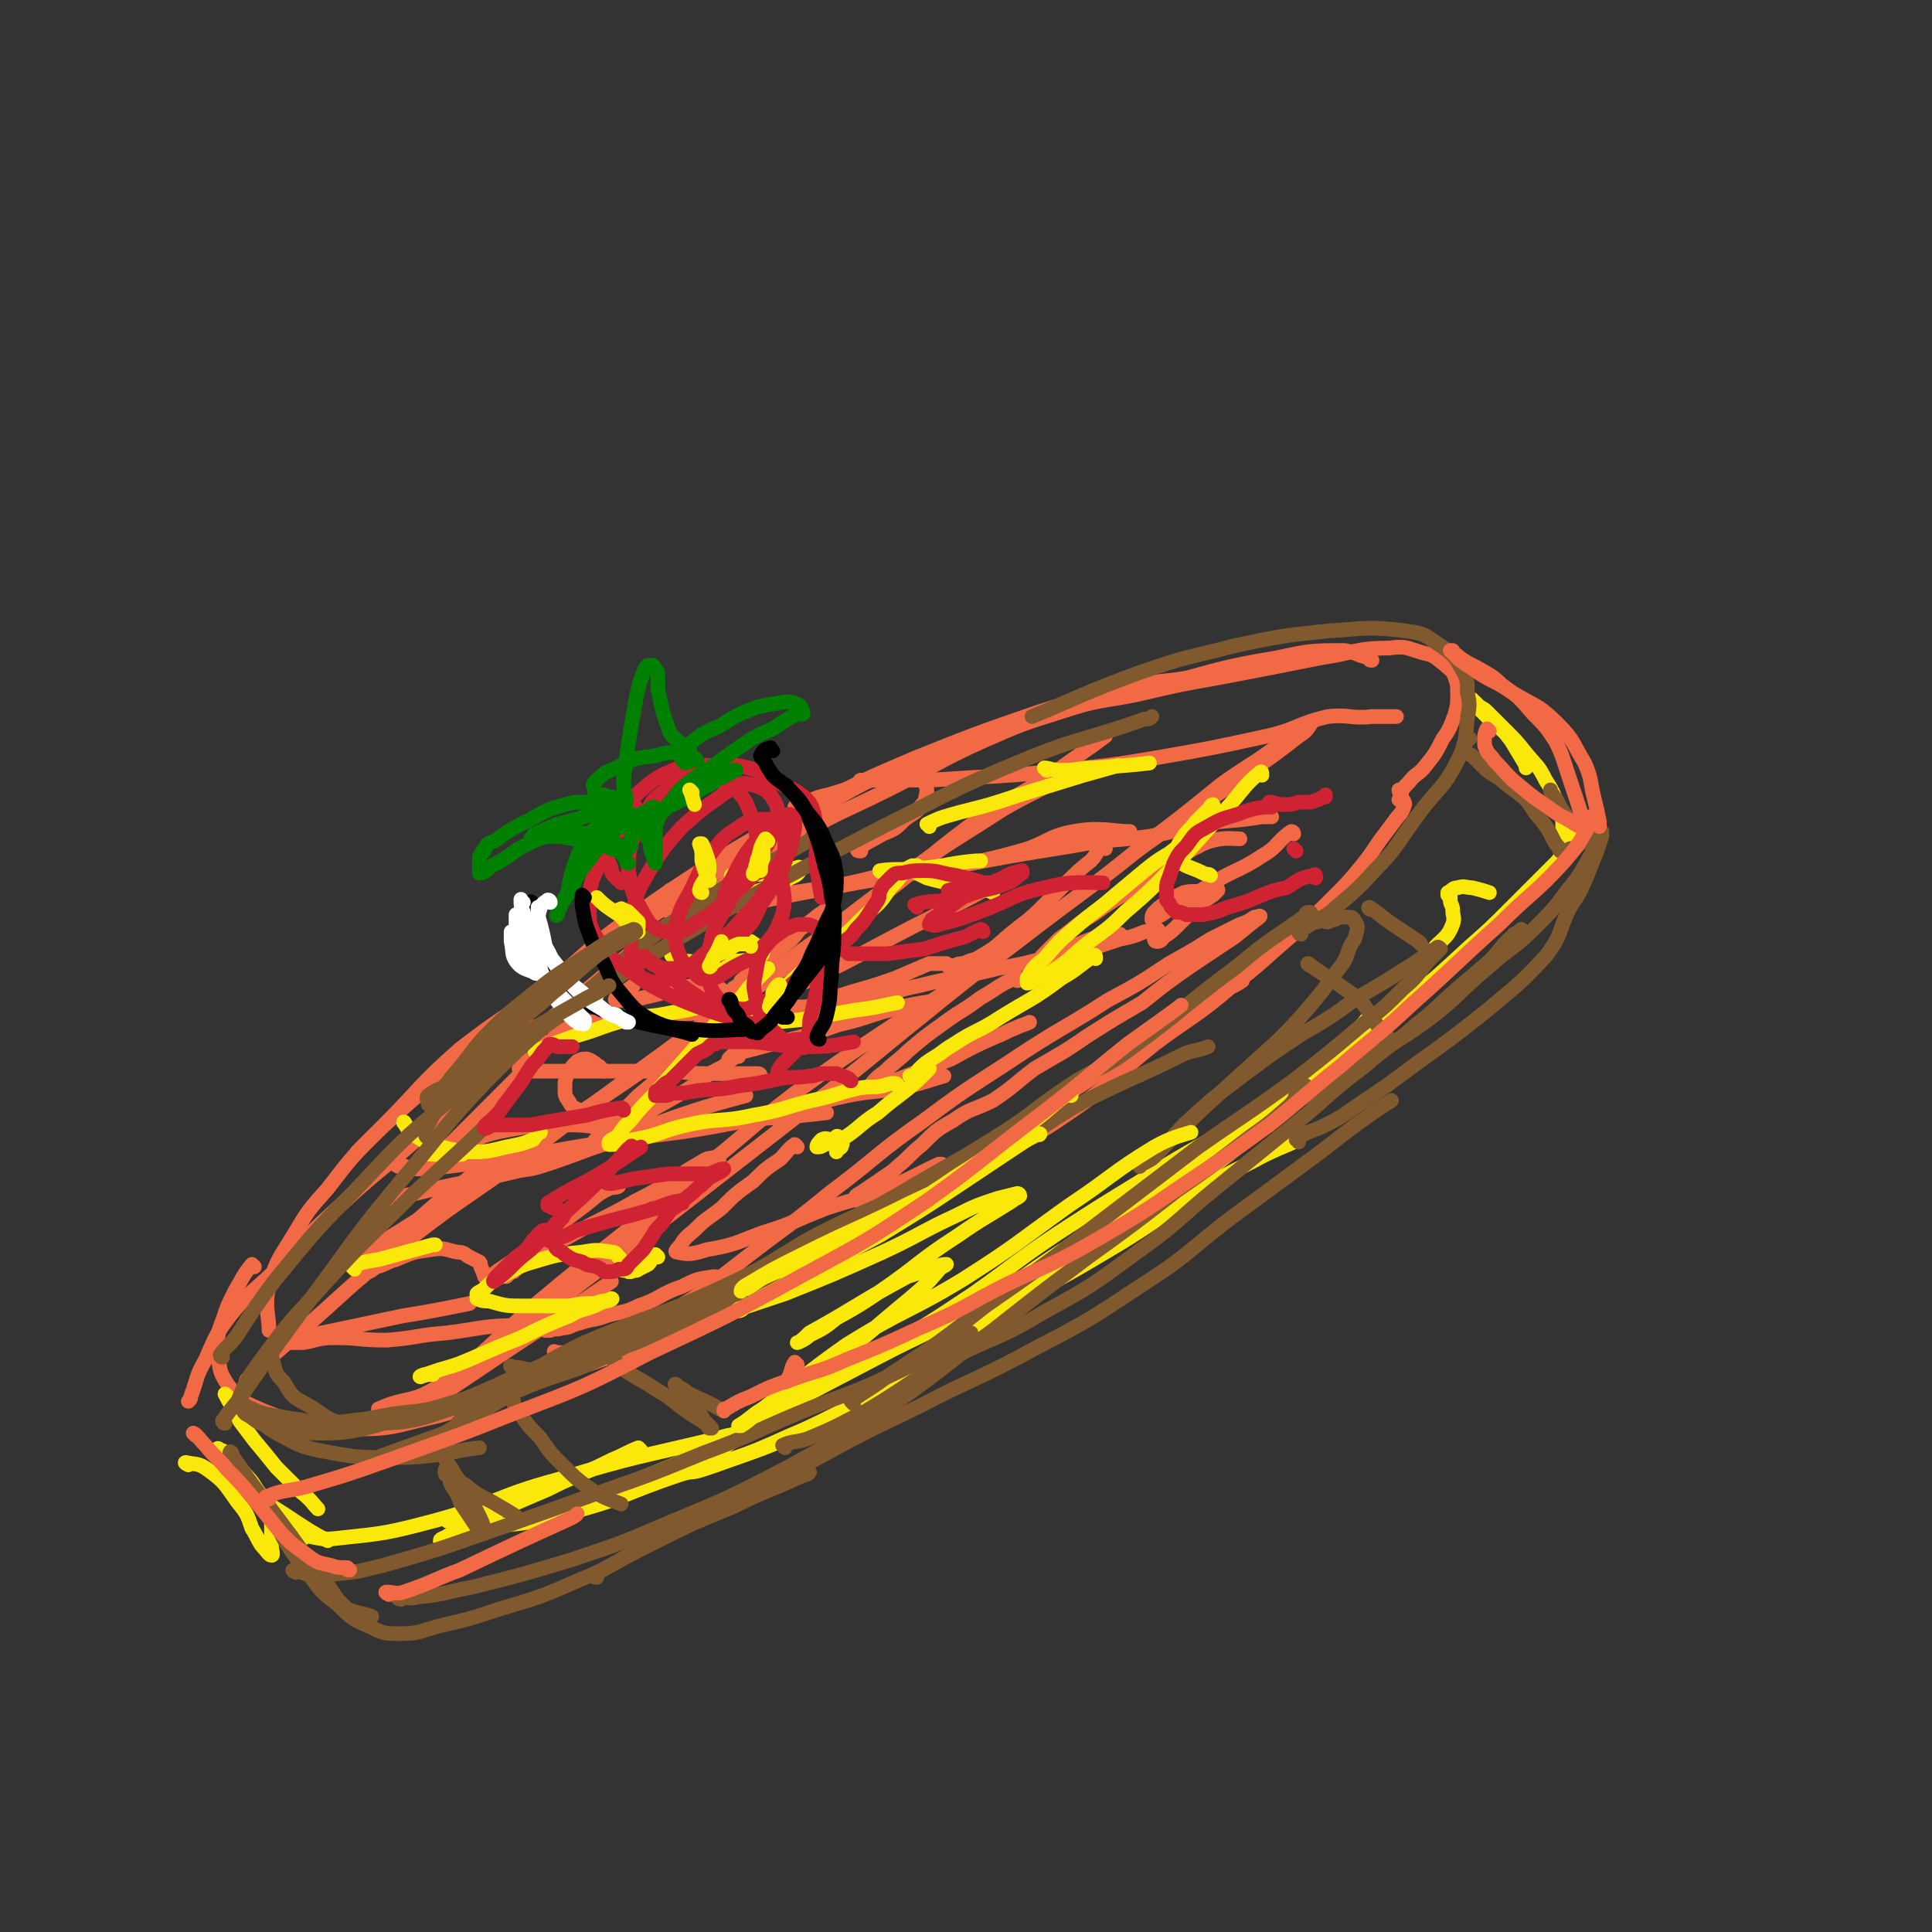 <svg viewBox='0 0 790 790' version='1.1' xmlns='http://www.w3.org/2000/svg' xmlns:xlink='http://www.w3.org/1999/xlink'><rect x="0" y="0" width="790" height="790" fill="#333333" stroke="none"/><g fill='none' stroke='rgb(242,105,70)' stroke-width='6' stroke-linecap='round' stroke-linejoin='round'><path d='M561,270c-1,0 -1,0 -1,-1 -5,-1 -5,-2 -10,-3 -14,0 -14,0 -28,3 -24,4 -24,5 -47,11 -25,6 -25,5 -50,13 -25,7 -25,7 -49,17 -23,10 -23,10 -45,23 -22,12 -21,13 -42,26 -20,14 -20,14 -40,28 -20,14 -19,14 -38,29 -19,14 -20,14 -38,30 -14,12 -20,18 -27,25 '/><path d='M496,277c-1,0 -1,-1 -1,-1 -4,0 -4,1 -8,1 -12,2 -13,1 -25,4 -18,4 -18,4 -37,10 -26,9 -26,9 -51,19 -21,9 -21,9 -42,20 -21,11 -21,11 -41,23 -17,11 -17,11 -34,23 -17,12 -16,13 -32,26 -18,14 -19,13 -37,27 -17,15 -16,16 -32,32 -12,12 -12,12 -22,25 -8,9 -8,9 -14,19 -6,10 -7,10 -10,21 -2,8 0,12 0,18 '/><path d='M104,518c0,0 -1,-1 -1,-1 -4,5 -4,6 -7,11 -3,6 -3,6 -5,12 -2,5 -2,6 -2,12 1,7 0,8 4,14 5,7 6,7 15,11 16,6 17,7 33,7 19,1 20,-1 38,-5 22,-6 22,-7 44,-15 25,-9 26,-8 50,-19 26,-13 26,-13 52,-28 26,-15 26,-15 52,-31 24,-15 23,-15 47,-31 21,-13 21,-13 41,-27 19,-12 19,-12 37,-24 3,-1 3,-1 6,-3 '/><path d='M228,554c-1,-1 -2,-2 -1,-1 7,0 8,2 16,1 17,-4 17,-5 33,-12 24,-9 24,-9 48,-20 22,-10 22,-11 44,-23 21,-12 20,-13 41,-26 17,-11 17,-10 34,-22 15,-11 14,-12 29,-24 16,-12 17,-11 32,-24 13,-10 13,-11 26,-22 8,-7 8,-7 15,-14 6,-6 6,-6 11,-12 4,-5 4,-5 8,-11 3,-4 3,-4 6,-8 2,-3 3,-3 4,-6 1,-2 0,-2 -1,-4 0,-1 0,-1 0,-2 0,0 -1,-1 -1,-1 0,1 1,2 1,3 0,1 -1,1 -1,1 1,-1 1,-2 1,-3 1,-2 1,-2 3,-4 3,-4 4,-3 7,-7 4,-5 4,-5 7,-11 3,-4 3,-5 5,-10 1,-4 1,-4 1,-8 0,-4 0,-4 -1,-7 -1,-3 -2,-3 -4,-5 -4,-3 -4,-4 -9,-5 -7,-2 -7,-3 -14,-2 -14,0 -14,2 -28,4 -20,4 -20,4 -41,8 -17,3 -17,3 -34,7 -15,3 -16,2 -31,7 -16,5 -16,5 -32,12 -20,9 -19,10 -39,20 -20,10 -21,9 -40,21 -21,12 -20,13 -40,27 -21,15 -21,15 -41,32 -20,16 -20,16 -40,34 -17,15 -17,15 -34,31 -14,12 -15,12 -29,25 -13,12 -13,12 -25,25 -10,10 -11,9 -20,20 -6,8 -6,9 -10,18 -4,7 -3,7 -6,15 0,1 0,1 -1,2 '/><path d='M102,565c0,0 -2,0 -1,-1 9,-9 10,-9 20,-18 21,-18 20,-19 41,-35 25,-20 26,-19 52,-38 29,-22 29,-22 58,-43 27,-20 27,-20 54,-40 23,-16 22,-17 45,-33 19,-14 19,-13 39,-26 12,-7 12,-6 24,-13 1,-1 1,-1 2,-1 '/><path d='M144,516c-1,0 -2,0 -1,-1 5,-4 7,-3 13,-7 23,-14 23,-15 46,-30 27,-17 26,-17 53,-35 29,-20 29,-20 57,-41 23,-16 23,-16 45,-33 20,-15 19,-16 39,-31 17,-12 18,-11 35,-22 11,-8 13,-9 21,-15 '/><path d='M156,577c0,0 -2,-1 -1,-1 11,-5 13,-2 24,-9 22,-13 21,-14 41,-29 28,-21 28,-21 55,-42 27,-21 27,-21 54,-42 26,-20 25,-20 50,-40 22,-18 23,-18 45,-35 21,-16 22,-16 43,-33 16,-12 16,-12 32,-25 11,-8 11,-7 22,-15 6,-4 6,-4 11,-8 2,-1 2,-2 4,-2 0,-1 0,0 0,0 -2,3 -2,3 -5,5 -9,7 -9,7 -19,14 -16,11 -16,11 -33,23 -18,12 -17,13 -35,26 -21,15 -20,16 -41,30 -20,15 -21,14 -42,28 -18,12 -18,12 -36,25 -17,13 -17,14 -33,27 -20,16 -19,16 -38,31 -19,15 -19,15 -37,30 -12,11 -12,11 -24,22 -8,7 -8,6 -16,13 -4,4 -4,4 -8,8 -1,2 -3,3 -3,3 0,0 2,-1 3,-2 12,-9 12,-9 24,-17 28,-19 29,-19 57,-38 '/><path d='M278,536c0,-1 -1,-1 -1,-1 4,-3 5,-3 9,-6 9,-7 9,-7 18,-14 18,-14 18,-13 35,-27 20,-15 19,-16 39,-30 20,-15 20,-14 41,-28 17,-11 17,-10 34,-21 13,-7 13,-7 25,-15 9,-5 9,-5 17,-10 6,-3 6,-3 12,-6 3,-1 3,-1 6,-3 1,0 3,-1 2,0 -4,3 -5,4 -10,8 -9,6 -9,6 -18,12 -10,7 -10,7 -20,15 -12,7 -12,7 -23,14 -10,7 -11,7 -21,13 -8,6 -8,7 -17,13 -8,4 -9,3 -16,8 -7,4 -7,4 -13,10 -5,4 -5,5 -10,9 -3,3 -4,3 -8,6 -3,2 -3,2 -6,4 -1,1 -2,1 -3,2 0,1 1,2 1,2 '/><path d='M297,524c0,0 0,0 -1,-1 -2,0 -2,-1 -4,-1 -7,1 -7,1 -13,4 -9,3 -9,5 -18,8 -6,3 -6,2 -13,4 -5,2 -5,1 -11,3 -4,1 -4,2 -7,2 -3,1 -3,0 -5,1 -1,0 -1,0 -2,0 0,0 0,0 0,0 -1,-1 -1,-1 -2,-1 -4,-1 -4,-1 -8,-1 -15,0 -15,1 -30,3 -13,1 -12,2 -25,3 -11,0 -11,-1 -21,-1 -7,0 -7,1 -13,2 -3,0 -3,0 -5,0 -1,0 -2,0 -1,0 3,-1 4,-2 9,-3 19,-4 19,-4 38,-8 13,-2 22,-4 27,-5 '/><path d='M161,491c0,0 -2,0 -1,-1 4,-1 5,-1 10,-2 20,-5 20,-4 41,-9 30,-8 30,-11 61,-17 32,-6 33,-3 66,-7 '/><path d='M163,477c0,0 -2,-1 -1,-1 3,0 4,2 9,2 13,-1 13,-1 26,-3 25,-3 25,-4 51,-8 27,-4 27,-3 53,-8 21,-4 20,-5 41,-10 13,-3 13,-2 26,-4 9,-2 11,-3 18,-5 '/><path d='M311,440c0,0 0,-1 -1,-1 -2,0 -2,0 -4,0 -7,0 -7,0 -14,0 -8,0 -8,0 -16,-1 -10,0 -10,0 -21,0 -9,0 -9,0 -19,0 -6,0 -6,0 -12,0 -5,0 -5,0 -10,0 -1,0 -1,0 -1,0 -1,-1 -1,-1 0,-2 0,-1 0,-1 1,-1 2,-2 2,-1 4,-3 2,-1 2,0 4,-2 1,-1 1,-1 1,-2 1,-1 0,-1 -1,-2 -1,-1 -1,-1 -2,-2 -2,-1 -2,-1 -3,-2 -2,0 -2,0 -3,-1 -2,0 -2,0 -3,-1 -1,0 -1,0 -2,0 0,0 -1,0 -1,0 4,-1 5,0 9,0 23,-2 23,-2 46,-4 24,-2 24,-2 49,-4 17,-1 18,1 35,-2 15,-2 14,-4 29,-7 16,-4 16,-3 32,-7 11,-2 11,-2 22,-5 8,-3 8,-4 16,-7 5,-1 5,-1 10,-2 1,0 1,0 2,0 '/><path d='M275,365c0,0 -1,-1 -1,-1 5,1 5,3 11,3 11,1 11,1 21,0 19,-2 19,-2 37,-5 15,-3 15,-4 29,-6 12,-2 12,-1 24,-3 10,-2 10,-2 21,-5 11,-3 11,-6 22,-8 11,-2 16,0 23,0 '/><path d='M268,373c0,0 -1,-1 -1,-1 10,0 11,1 22,0 23,-3 23,-4 45,-8 27,-5 27,-5 53,-9 26,-5 26,-5 51,-9 16,-3 16,-2 32,-4 11,-2 11,-3 22,-5 12,-2 12,-1 24,-3 2,0 2,0 4,0 '/><path d='M353,320c0,0 -2,-1 -1,-1 7,0 8,0 16,0 14,0 14,0 28,-1 19,-1 19,-1 38,-3 19,-2 20,-2 38,-5 23,-4 23,-4 46,-9 13,-3 12,-5 25,-8 9,-1 9,1 18,0 5,0 7,0 10,0 '/><path d='M529,341c0,0 0,-1 -1,-1 -6,4 -5,6 -12,10 -9,6 -10,5 -20,11 -8,5 -8,5 -15,10 -3,1 -3,1 -6,3 -2,1 -2,1 -3,2 0,0 -1,0 -1,0 0,-1 0,-2 1,-3 2,-2 2,-2 5,-4 3,-2 3,-2 7,-4 4,-1 4,0 9,-1 2,0 2,0 4,0 0,0 1,-1 1,0 0,0 -1,1 -2,2 -3,2 -3,2 -6,4 -4,4 -4,4 -8,8 -3,3 -3,3 -6,5 -1,1 -1,2 -3,2 -1,0 -1,-1 -1,-1 0,-1 1,-1 1,-2 1,-1 1,-2 0,-2 -1,0 -2,1 -5,1 -5,2 -5,2 -10,3 -9,3 -9,3 -18,6 -5,1 -5,1 -10,2 -2,0 -2,0 -4,0 0,0 0,1 0,0 -1,0 0,0 0,-1 1,-1 1,-1 2,-2 3,-3 3,-3 5,-5 7,-5 7,-6 14,-10 11,-8 11,-7 22,-14 11,-7 11,-9 23,-15 7,-3 12,-2 15,-2 '/><path d='M452,347c0,-1 -1,-2 -1,-1 -3,2 -2,3 -5,6 -5,4 -5,4 -10,9 -5,5 -5,5 -10,10 -6,6 -7,6 -13,11 -6,5 -5,5 -12,9 -3,2 -3,1 -7,3 -2,0 -2,0 -4,1 -1,0 -1,0 -1,1 -1,0 -1,-1 -1,-1 -1,0 0,0 -1,-1 -1,0 -2,0 -3,0 -2,0 -2,0 -4,0 -7,3 -7,3 -14,6 -14,5 -14,4 -28,9 -9,3 -9,3 -18,6 -4,2 -4,2 -9,3 -2,1 -2,1 -5,1 0,0 -1,0 -1,0 0,-1 1,-1 2,-2 4,-4 3,-5 8,-8 20,-11 21,-10 41,-21 17,-9 17,-9 33,-17 10,-5 10,-5 20,-11 1,0 1,0 2,-1 '/><path d='M339,373c-1,0 -1,-2 -1,-1 -5,3 -5,4 -11,8 -3,4 -3,4 -7,7 -4,3 -4,3 -8,7 -4,3 -4,3 -9,7 -1,2 -1,2 -3,3 -1,1 -1,1 -1,2 -1,0 -1,1 -1,0 -2,0 -2,-1 -4,-2 -3,0 -3,-1 -6,-1 -5,0 -5,0 -11,1 -5,1 -5,2 -10,3 -4,1 -4,1 -9,2 -2,0 -2,0 -4,0 -1,0 -2,0 -2,0 -1,0 0,-1 1,-2 3,-2 5,-3 6,-4 '/><path d='M237,422c0,0 0,0 -1,-1 -1,-1 -2,-2 -3,-2 -4,2 -4,3 -8,7 -6,6 -6,7 -12,13 -9,9 -9,9 -18,18 -5,5 -5,5 -10,10 -4,4 -5,3 -9,6 -2,2 -2,2 -4,3 -1,0 -1,0 -1,0 0,0 1,1 1,1 3,-1 3,-2 5,-3 5,-3 5,-3 10,-5 10,-4 10,-5 21,-7 11,-2 11,-2 23,-2 7,0 7,0 14,1 4,0 4,1 8,1 1,0 1,1 3,0 1,0 3,0 2,0 -2,0 -4,0 -7,0 -1,0 0,0 -1,-1 -3,-2 -4,-2 -8,-4 -2,-1 -2,-1 -5,-3 -2,-1 -3,-1 -4,-3 -2,-3 -2,-3 -2,-6 0,-3 0,-3 1,-6 2,-3 2,-3 4,-5 2,-1 2,-1 4,-1 3,1 3,2 5,3 1,1 1,1 2,2 '/><path d='M298,420c0,0 -1,-2 -1,-1 -6,4 -6,4 -12,9 -6,5 -6,5 -12,10 -6,5 -6,5 -12,10 -4,4 -4,4 -8,8 -4,4 -3,4 -7,7 -1,2 -3,3 -3,4 0,1 2,0 3,0 4,-2 4,-2 8,-4 7,-5 7,-5 14,-10 9,-5 9,-5 17,-10 5,-4 5,-4 11,-7 2,-2 2,-2 5,-4 0,0 1,0 1,0 -1,0 -1,0 -3,1 0,0 0,0 0,0 -1,0 -1,0 -1,0 1,-1 1,-1 2,-2 4,-1 4,-1 8,-2 18,-5 18,-4 35,-10 13,-3 12,-4 25,-7 7,-2 11,-2 15,-3 '/><path d='M416,401c0,-1 0,-2 -1,-1 -7,3 -7,4 -14,8 -8,6 -8,5 -16,11 -7,5 -7,5 -14,11 -4,4 -5,4 -9,8 -4,3 -4,3 -7,7 -1,0 -1,1 0,1 1,0 1,0 3,-1 5,-2 5,-2 10,-4 10,-4 11,-4 21,-8 9,-5 9,-5 18,-9 5,-2 4,-2 9,-4 2,-1 3,-1 5,-2 '/><path d='M294,474c0,0 0,-1 -1,-1 -3,1 -3,0 -6,2 -14,8 -13,9 -27,16 -14,8 -14,7 -28,15 -8,4 -8,4 -15,9 -4,2 -4,2 -7,5 -1,0 -1,0 -2,1 0,0 -1,1 -1,1 2,-2 3,-2 5,-5 5,-5 5,-6 10,-11 7,-6 7,-6 15,-12 5,-4 5,-4 10,-7 2,-1 2,-1 5,-2 0,0 1,0 1,0 -1,1 -3,0 -5,1 -7,5 -6,5 -13,10 -8,6 -8,7 -16,13 -5,4 -5,4 -10,7 -3,2 -3,2 -6,4 -1,1 -1,1 -2,2 -1,0 -1,1 -2,1 -1,-1 -1,-1 -1,-2 -1,-1 0,-1 -1,-2 -1,-2 0,-2 -1,-3 -2,-1 -2,-1 -4,-2 -2,-1 -2,-2 -5,-2 -5,-1 -5,-2 -11,-1 -7,1 -7,1 -14,4 -4,1 -4,2 -8,3 -2,1 -2,2 -4,2 0,0 -1,0 -1,0 1,-1 1,-2 2,-3 2,-3 3,-3 6,-6 8,-7 8,-7 17,-15 8,-7 8,-7 16,-13 5,-4 5,-4 10,-7 2,-2 2,-2 5,-4 0,0 1,-1 1,-1 0,1 -1,2 -1,4 0,1 0,1 0,2 2,1 2,2 4,2 9,-1 9,-1 18,-4 20,-7 20,-8 40,-15 19,-7 27,-9 38,-12 '/><path d='M326,469c0,0 -1,-1 -1,-1 -3,2 -3,3 -6,6 -6,4 -6,4 -11,9 -7,5 -7,5 -13,11 -5,4 -6,4 -10,8 -3,3 -4,3 -6,6 -1,2 -4,4 -2,4 4,1 6,1 12,-1 12,-2 12,-3 23,-7 13,-4 13,-5 26,-10 12,-4 12,-3 24,-8 11,-4 11,-5 22,-10 1,0 1,0 1,0 '/><path d='M352,348c-1,0 -2,0 -1,-1 4,-3 5,-3 10,-6 5,-2 5,-2 9,-6 4,-3 4,-2 7,-6 2,-2 1,-2 2,-5 0,-2 0,-2 -1,-4 0,-1 0,-1 -1,-2 -2,-1 -2,-1 -4,-1 -6,0 -6,0 -12,1 -10,2 -9,3 -19,6 -6,2 -6,1 -12,4 -2,0 -2,1 -4,2 0,0 -1,0 -1,0 1,1 3,2 4,2 '/></g>
<g fill='none' stroke='rgb(250,232,11)' stroke-width='6' stroke-linecap='round' stroke-linejoin='round'><path d='M288,373c0,0 -1,-1 -1,-1 4,-2 5,-2 10,-4 7,-2 7,-2 14,-4 6,-2 7,-2 12,-5 2,-1 3,-1 4,-3 0,0 1,-1 0,-1 0,-1 -1,0 -2,0 -2,0 -2,0 -4,0 -4,1 -4,1 -8,1 -4,1 -4,1 -7,1 -2,0 -2,0 -4,1 -1,0 -1,-1 -2,0 0,0 -1,0 -1,0 3,0 4,0 7,0 8,-1 13,-1 17,-2 '/><path d='M276,392c-1,-1 -2,-2 -1,-1 2,0 3,2 6,2 8,1 8,0 16,0 6,0 6,0 12,-1 2,-1 3,-1 3,-3 -1,-1 -2,-2 -5,-4 '/><path d='M220,431c0,-1 -2,-1 -1,-1 6,-3 7,-3 15,-6 11,-3 11,-4 22,-7 9,-2 10,-1 19,-3 7,-1 7,-1 13,-3 2,0 3,0 4,-1 '/><path d='M234,407c0,-1 -2,-1 -1,-1 3,0 4,0 9,1 1,0 1,0 2,0 '/><path d='M166,460c0,0 -1,-2 -1,-1 1,1 1,2 3,4 4,3 4,3 9,5 7,2 7,2 14,3 8,0 8,0 16,-2 5,-1 6,-1 11,-3 1,-1 1,-2 3,-3 0,0 0,0 0,0 '/><path d='M180,470c0,0 -1,-1 -1,-1 -2,1 -5,1 -5,2 0,1 2,1 4,1 6,1 8,0 11,0 '/><path d='M145,519c0,0 -1,-1 -1,-1 4,-2 5,-2 11,-3 11,-3 11,-3 22,-6 0,0 0,0 1,0 '/><path d='M367,444c0,0 0,-1 -1,-1 -2,0 -2,0 -5,1 -5,1 -5,0 -10,1 -9,2 -9,3 -19,5 -12,3 -12,4 -24,6 -13,3 -14,1 -27,4 -9,2 -9,3 -17,5 -5,1 -5,1 -10,2 -2,1 -2,1 -4,1 -1,0 -1,0 -1,0 0,0 0,-1 0,-1 2,-2 2,-1 4,-3 2,-3 2,-3 5,-6 4,-5 4,-5 9,-10 7,-8 7,-8 14,-16 7,-8 7,-8 14,-16 6,-6 6,-5 11,-12 4,-4 5,-5 8,-8 '/><path d='M296,422c0,-1 -1,-1 -1,-1 5,-1 6,-1 12,-2 10,-1 10,-1 20,-2 12,-2 12,-2 23,-4 9,-1 11,-2 17,-3 '/><path d='M311,415c0,0 -1,0 -1,-1 2,-3 3,-3 6,-6 9,-8 9,-8 19,-17 10,-8 10,-8 19,-17 6,-5 6,-5 10,-11 3,-3 3,-3 6,-7 1,-1 1,-1 3,-2 1,0 1,0 2,0 0,1 -1,2 0,3 2,1 2,1 4,2 11,3 11,2 22,5 3,0 3,0 5,1 '/><path d='M361,357c0,0 -2,-1 -1,-1 7,-1 8,0 17,-1 11,-1 11,-2 22,-3 1,0 1,0 2,0 '/><path d='M380,338c0,-1 -1,-1 -1,-1 6,-3 7,-3 14,-5 12,-3 12,-3 24,-7 13,-4 13,-4 26,-8 7,-2 11,-3 14,-4 '/><path d='M428,315c0,0 -1,-1 -1,-1 2,0 3,1 7,1 7,0 7,-1 14,-1 11,-1 14,-1 22,-2 '/><path d='M516,317c0,-1 0,-2 -1,-1 -6,5 -6,6 -12,13 -9,10 -9,10 -18,20 -12,12 -12,13 -25,24 -8,8 -8,7 -17,14 -6,5 -5,5 -11,9 -4,3 -4,2 -8,4 -2,1 -2,2 -4,2 0,0 0,-1 0,-2 3,-5 3,-5 7,-8 6,-7 6,-7 13,-13 8,-7 8,-6 16,-13 6,-5 6,-5 12,-10 5,-4 5,-4 10,-7 4,-3 4,-3 7,-6 3,-1 3,-1 5,-3 1,-2 1,-2 2,-5 1,-1 1,-1 2,-3 0,-1 0,-1 1,-2 0,-1 1,-1 1,-1 -1,1 -1,1 -3,3 -2,2 -2,2 -4,4 -2,3 -3,3 -5,6 -2,3 -2,3 -3,5 -1,2 -1,3 0,4 4,4 5,3 11,6 2,1 2,0 3,1 '/><path d='M448,392c0,-1 0,-2 -1,-1 -6,4 -6,5 -13,9 -12,9 -12,8 -25,16 -9,6 -10,5 -19,11 -5,3 -4,3 -9,6 -3,2 -3,2 -5,4 -2,2 -1,2 -3,3 0,0 -1,0 -1,0 2,0 3,0 5,-1 1,0 0,-1 1,-1 1,-1 2,-1 2,-1 -2,2 -3,3 -5,5 -8,7 -8,6 -16,13 -8,5 -7,6 -15,11 -3,2 -3,1 -7,2 -1,1 -2,1 -3,1 0,-1 1,-2 2,-3 2,-1 2,0 5,0 1,-1 1,-2 2,-1 1,0 1,1 1,2 1,1 0,1 0,2 -1,1 -2,1 -2,2 '/><path d='M269,514c0,0 -1,-1 -1,-1 -2,1 -1,2 -3,4 -2,1 -2,1 -4,2 -1,1 -1,0 -3,1 0,0 0,0 -1,0 -1,-1 -2,0 -3,-1 0,-1 1,-2 0,-3 0,-1 0,-1 -1,-2 -1,-1 -1,-2 -3,-2 -6,-1 -6,-1 -12,0 -10,1 -10,1 -20,4 -7,2 -7,3 -13,6 -4,2 -4,2 -7,5 -1,1 -2,1 -3,2 0,1 0,1 0,2 2,1 3,1 5,1 7,2 7,2 14,2 10,0 10,0 19,0 5,-1 5,-1 10,-1 3,-1 3,-1 5,-1 1,0 3,-1 2,-1 -2,1 -3,1 -7,3 -5,2 -5,1 -10,4 -10,4 -10,4 -20,9 -10,4 -10,4 -19,8 -7,3 -7,3 -14,5 -3,1 -3,1 -6,2 -1,0 -3,1 -2,1 0,0 2,-1 4,-1 1,0 1,0 1,0 '/><path d='M77,599c0,0 -2,-1 -1,-1 4,1 5,0 9,3 7,5 7,6 12,13 4,5 4,5 6,11 2,3 2,4 4,7 2,2 3,4 4,4 1,0 0,-2 0,-4 0,-4 0,-4 0,-7 0,-4 0,-4 -1,-8 -2,-4 -2,-4 -5,-8 -3,-5 -3,-4 -7,-9 -3,-3 -3,-3 -5,-5 -2,-2 -2,-2 -3,-2 -1,-1 -1,-1 -1,0 -1,0 -1,1 -1,1 3,3 3,3 6,6 3,4 3,4 7,8 7,6 7,6 15,11 9,6 12,8 18,11 '/><path d='M93,571c0,0 -1,-1 -1,-1 2,4 3,5 6,11 3,4 3,4 6,8 5,6 5,6 9,11 5,5 5,5 10,10 4,3 5,5 7,7 '/><path d='M124,629c-1,0 -2,-1 -1,-1 6,0 7,2 15,1 19,-2 20,-2 39,-7 26,-7 25,-10 51,-17 33,-10 33,-9 66,-17 6,-2 6,-1 13,-2 '/><path d='M183,622c-1,-1 -2,-1 -1,-1 7,1 8,3 17,3 16,-1 16,-1 32,-5 24,-6 23,-8 47,-16 23,-7 23,-6 45,-16 24,-10 24,-11 46,-24 22,-13 21,-14 43,-28 20,-12 20,-11 40,-23 17,-10 17,-11 33,-21 13,-9 13,-9 27,-16 9,-5 13,-6 19,-9 '/><path d='M262,593c0,0 -1,-1 -1,-1 -5,2 -6,3 -11,5 -6,3 -6,3 -13,6 -7,3 -7,3 -13,6 -7,3 -7,3 -14,6 -6,3 -6,3 -12,6 -5,2 -5,2 -11,5 -2,1 -2,1 -4,2 -1,1 -3,1 -3,2 1,0 3,0 5,0 7,-1 7,-2 14,-4 18,-5 18,-5 35,-11 22,-8 22,-8 44,-17 20,-10 19,-10 39,-21 21,-11 21,-11 42,-22 21,-11 22,-10 42,-22 19,-11 18,-12 37,-24 18,-13 18,-13 37,-24 18,-12 19,-11 37,-23 11,-8 11,-9 22,-18 4,-4 4,-4 8,-8 1,-1 1,-2 2,-3 0,0 1,0 1,0 0,1 -1,1 -2,2 -2,2 -2,1 -4,3 -13,8 -13,9 -26,17 -22,14 -23,13 -45,27 -18,11 -18,11 -35,22 -18,12 -18,13 -35,25 -18,12 -18,12 -37,23 -15,9 -16,8 -31,17 -12,7 -11,8 -22,15 -8,5 -8,5 -15,10 -5,3 -5,3 -9,6 -2,1 -4,2 -3,2 4,0 6,-1 12,-3 19,-7 19,-6 37,-15 21,-10 21,-11 41,-23 19,-11 18,-12 36,-24 18,-12 18,-12 36,-24 20,-14 21,-13 40,-27 20,-14 20,-14 38,-30 16,-12 16,-12 30,-26 12,-12 12,-12 23,-24 7,-9 7,-9 13,-19 4,-4 5,-4 7,-9 1,-3 0,-3 0,-6 0,-2 -1,-2 -1,-4 0,-1 0,-1 0,-2 0,0 -1,0 -1,0 0,-1 0,-1 0,-1 2,-1 2,-2 4,-2 3,-1 3,0 6,0 4,1 4,1 7,2 '/><path d='M562,416c0,0 0,-1 -1,-1 -2,1 -2,2 -4,4 -3,4 -3,3 -6,7 -1,1 -1,1 -2,2 -1,2 -4,3 -3,3 2,0 5,-1 8,-3 11,-8 11,-9 21,-18 13,-11 13,-11 26,-23 8,-7 8,-7 16,-15 6,-6 6,-6 12,-12 4,-4 4,-4 8,-8 2,-3 2,-3 4,-6 1,-2 0,-2 1,-3 0,-1 1,-1 1,-1 0,0 -1,0 -1,0 -1,1 -1,1 -2,1 0,1 -1,1 -1,1 0,-1 0,-1 0,-1 0,-1 0,-1 0,-2 0,-2 0,-2 0,-3 0,-3 0,-3 -1,-7 -3,-6 -2,-6 -6,-12 -3,-6 -3,-5 -8,-11 -4,-5 -4,-5 -8,-9 -3,-3 -3,-3 -7,-7 -2,-2 -2,-2 -4,-3 -1,-1 -1,-1 -2,-2 -1,0 -1,-1 -1,-1 1,2 2,3 4,5 2,2 2,2 5,5 4,3 4,3 7,7 3,5 3,5 6,10 0,0 0,0 0,1 '/></g>
<g fill='none' stroke='rgb(129,89,47)' stroke-width='6' stroke-linecap='round' stroke-linejoin='round'><path d='M95,595c0,-1 -1,-2 -1,-1 6,8 6,9 13,18 6,8 6,8 12,16 5,7 5,7 10,13 3,3 3,4 5,7 2,3 2,3 4,6 2,2 2,2 4,4 5,2 8,2 10,3 '/><path d='M121,643c0,0 -2,-1 -1,-1 5,1 6,3 12,2 13,-1 13,-1 25,-4 21,-6 21,-6 41,-13 23,-8 23,-8 45,-16 23,-8 23,-8 45,-17 19,-7 19,-8 38,-16 19,-8 20,-7 39,-16 15,-7 15,-8 30,-16 1,0 1,0 2,-1 '/><path d='M164,654c-1,0 -2,-1 -1,-1 3,0 4,1 8,0 11,-1 11,-2 22,-4 20,-5 20,-5 40,-11 21,-7 21,-7 42,-16 24,-10 24,-10 47,-22 22,-12 22,-12 42,-25 22,-15 21,-16 42,-31 19,-15 19,-15 39,-30 18,-13 18,-13 36,-27 13,-9 13,-9 26,-19 9,-7 9,-6 18,-14 5,-4 4,-5 9,-10 0,0 0,0 0,0 '/><path d='M321,592c0,0 -1,-1 -1,-1 4,-2 6,-1 11,-3 12,-5 11,-5 23,-11 17,-10 16,-11 34,-21 19,-10 20,-8 38,-19 20,-11 20,-11 39,-25 17,-12 16,-13 32,-26 16,-13 16,-13 32,-26 15,-12 14,-13 29,-24 10,-9 11,-8 21,-17 9,-7 8,-7 16,-14 7,-6 7,-6 14,-12 4,-4 4,-5 8,-9 2,-2 3,-2 5,-4 0,0 0,1 0,1 -2,0 -2,1 -3,1 '/><path d='M533,446c-1,-1 -1,-2 -1,-1 -2,1 -3,4 -2,4 1,1 3,0 6,-2 10,-5 10,-6 20,-12 14,-9 14,-8 28,-18 13,-10 12,-11 24,-21 10,-9 11,-8 20,-17 7,-7 7,-7 13,-15 4,-5 4,-5 7,-10 2,-4 3,-4 4,-9 1,-3 0,-3 0,-6 0,-2 0,-2 -1,-3 -1,-1 -1,-1 -3,-1 -1,0 -1,0 -2,0 -1,0 -1,0 -2,0 -1,0 -1,0 -1,0 -1,0 -1,0 -2,0 0,-1 0,-1 -1,-2 -3,-4 -2,-4 -5,-8 -1,-1 -1,-1 -1,-2 '/><path d='M111,554c0,-1 -1,-2 -1,-1 1,1 1,2 2,5 1,4 1,4 4,7 3,5 3,6 9,9 9,5 9,8 19,8 23,0 24,0 46,-8 25,-9 24,-13 49,-25 28,-12 29,-10 57,-23 26,-12 24,-15 50,-27 27,-13 29,-10 55,-23 23,-11 21,-14 43,-26 20,-10 20,-9 40,-19 5,-2 5,-1 10,-3 '/><path d='M210,560c0,-1 -2,-2 -1,-1 7,0 9,3 17,1 17,-3 17,-5 34,-11 17,-7 17,-8 34,-16 12,-6 12,-6 24,-12 7,-4 6,-5 13,-8 4,-2 4,-2 8,-3 2,0 3,1 3,1 -2,2 -4,1 -8,3 -9,5 -8,6 -17,10 -13,6 -13,6 -27,11 -17,7 -17,7 -34,13 -18,6 -18,5 -36,11 -15,6 -15,7 -30,13 -13,4 -14,4 -27,8 -9,3 -9,3 -18,5 -7,1 -7,1 -13,1 -6,0 -6,0 -12,-1 -5,0 -6,0 -10,-2 -4,-1 -4,-1 -8,-4 -2,-1 -2,-1 -3,-3 -1,-2 -2,-3 -1,-5 3,-7 3,-7 8,-14 11,-15 11,-15 24,-29 18,-20 19,-20 38,-39 16,-15 23,-21 32,-30 '/><path d='M92,582c0,0 -1,0 -1,-1 4,-6 5,-6 9,-12 7,-10 7,-10 14,-20 11,-15 11,-15 22,-30 13,-18 13,-18 27,-35 18,-21 17,-22 36,-42 21,-21 21,-20 44,-39 21,-18 21,-19 44,-34 22,-15 23,-13 45,-26 0,-1 0,-1 1,-1 '/><path d='M91,555c0,0 -1,0 -1,-1 3,-4 4,-4 7,-8 7,-11 7,-11 15,-22 15,-18 15,-19 32,-36 20,-21 19,-21 41,-39 28,-23 28,-23 58,-43 27,-18 27,-18 56,-35 31,-17 31,-17 62,-33 28,-14 28,-15 57,-27 24,-10 25,-8 50,-17 2,0 2,0 3,-1 '/><path d='M532,382c0,0 -1,0 -1,-1 6,-4 7,-4 13,-8 9,-8 10,-8 18,-17 10,-10 9,-11 18,-23 8,-11 10,-10 16,-22 4,-8 3,-9 4,-17 1,-6 1,-6 0,-11 0,-5 0,-5 -2,-9 -3,-5 -3,-6 -9,-10 -6,-4 -6,-5 -14,-6 -16,-2 -16,-1 -32,0 -19,2 -19,2 -38,6 -19,5 -19,4 -39,11 -22,8 -27,11 -44,18 '/><path d='M180,592c0,0 -1,-1 -1,-1 0,1 1,2 2,4 3,5 3,4 5,8 3,4 3,4 6,8 2,5 2,5 4,9 1,2 1,2 2,5 0,1 1,2 0,2 -1,-1 -2,-1 -4,-4 -2,-3 -2,-3 -4,-6 -2,-3 -2,-3 -3,-6 -2,-3 -2,-3 -3,-5 0,-2 0,-2 -1,-3 -1,0 -1,0 -1,-1 0,-1 0,-1 0,-1 1,1 2,2 3,3 3,2 3,2 5,3 5,4 5,4 11,7 5,3 7,4 10,6 '/><path d='M210,573c0,0 -1,-2 -1,-1 1,1 1,3 3,5 4,6 4,6 9,11 4,6 4,6 9,11 6,6 6,6 13,11 5,3 6,3 11,5 '/><path d='M252,557c0,0 -2,-1 -1,-1 1,1 2,2 4,4 6,4 7,4 13,8 5,3 5,3 10,7 4,3 4,3 9,6 2,1 2,2 3,3 1,0 1,0 1,0 -1,-1 -1,-1 -3,-3 -1,-2 -1,-2 -3,-4 -2,-2 -2,-2 -4,-5 -1,-2 -1,-2 -3,-3 0,-1 0,-1 -1,-2 0,0 0,0 -1,-1 0,0 0,0 0,0 0,0 1,0 1,1 3,1 3,2 5,3 6,3 9,4 12,6 '/><path d='M536,395c0,0 -2,-1 -1,-1 5,4 6,4 13,9 4,3 5,3 9,7 3,4 3,4 6,9 3,3 3,3 5,6 1,0 1,0 1,1 '/><path d='M561,372c-1,0 -2,-1 -1,-1 3,2 4,3 8,6 6,4 6,4 12,8 1,1 1,1 1,1 '/><path d='M349,574c0,0 -1,-1 -1,-1 7,-5 8,-5 16,-11 20,-13 20,-13 39,-28 23,-16 23,-16 45,-33 21,-16 21,-16 42,-32 20,-14 21,-14 40,-28 14,-11 14,-11 27,-22 9,-7 9,-7 17,-15 6,-5 5,-5 10,-11 2,-2 2,-2 4,-4 0,-1 1,-1 1,-1 -1,-1 -1,-1 -2,0 -5,2 -4,3 -9,6 -11,7 -11,7 -23,14 -11,8 -11,8 -23,15 -12,8 -12,8 -24,17 -12,9 -12,9 -23,19 -6,6 -6,7 -12,13 -2,2 -2,2 -6,4 0,0 -1,1 -1,1 0,-1 1,-1 2,-2 5,-4 5,-5 11,-9 11,-11 11,-11 22,-21 11,-10 11,-10 21,-19 7,-7 7,-7 14,-15 5,-6 5,-6 10,-13 4,-5 4,-5 6,-11 2,-3 2,-3 3,-7 0,-2 0,-2 -1,-3 0,-1 -1,-2 -2,-2 -1,0 -1,0 -3,0 -2,0 -2,0 -3,1 -1,0 -1,0 -3,1 -1,0 -1,0 -2,-1 -1,0 -1,0 -2,0 0,1 0,1 -1,1 0,0 0,0 -1,-1 0,0 0,0 0,-1 0,-1 -1,-1 -1,-1 0,-1 0,-1 -1,-1 -1,0 -1,1 -2,2 -14,10 -14,9 -27,20 -23,17 -22,18 -44,34 -12,9 -13,7 -25,15 -15,10 -14,11 -30,21 -19,12 -19,11 -39,23 -21,12 -22,12 -43,24 -19,11 -19,12 -39,22 -19,11 -19,11 -39,21 -17,8 -18,6 -36,14 -13,7 -12,8 -26,15 -10,6 -10,6 -21,10 -6,2 -6,2 -12,4 -1,0 -4,0 -3,0 0,0 2,-1 5,-2 19,-7 23,-8 38,-14 2,-1 -6,1 -5,0 3,-3 6,-4 12,-8 6,-4 6,-4 13,-9 5,-3 5,-3 11,-6 4,-2 4,-2 9,-4 2,-1 4,-1 3,-1 0,1 -1,3 -4,4 -9,6 -9,6 -19,10 -10,4 -10,4 -20,7 -11,2 -11,0 -21,2 -10,1 -10,1 -20,3 -8,1 -8,1 -16,2 -8,0 -8,-1 -16,-2 -6,-1 -6,-1 -11,-2 -3,-1 -3,-1 -5,-2 -1,0 -3,-1 -2,-1 0,1 2,2 4,4 4,4 3,4 8,7 8,4 8,5 17,7 16,3 16,3 32,3 17,0 24,-3 34,-4 '/><path d='M113,622c-1,0 -2,-1 -1,-1 3,6 3,7 7,13 3,4 3,5 6,8 6,8 5,8 13,14 6,6 6,6 13,9 6,3 6,3 13,3 7,0 8,-1 15,-3 13,-3 13,-3 25,-7 17,-5 17,-5 33,-12 15,-6 15,-8 29,-15 17,-8 17,-8 34,-15 14,-7 14,-6 29,-13 1,0 1,0 2,-1 '/><path d='M244,645c0,0 -2,0 -1,-1 8,-5 9,-5 18,-10 16,-8 16,-8 32,-16 19,-10 19,-10 38,-20 22,-12 22,-12 45,-23 23,-12 24,-11 46,-23 23,-12 23,-12 44,-26 19,-12 18,-13 36,-27 19,-14 19,-14 38,-28 14,-11 21,-16 29,-21 '/><path d='M531,467c0,-1 -1,-1 -1,-1 4,-3 5,-3 10,-5 8,-4 8,-4 15,-9 12,-8 12,-8 24,-17 14,-10 14,-10 28,-21 13,-11 14,-11 25,-23 7,-9 5,-10 10,-20 4,-6 4,-6 7,-13 2,-5 2,-5 4,-10 1,-3 1,-3 2,-6 0,-1 0,-2 0,-2 -2,0 -2,1 -5,2 -2,2 -2,2 -4,3 -2,2 -2,2 -4,2 -1,1 -1,1 -2,1 0,0 0,0 -1,0 0,0 -1,0 -1,0 -1,-1 0,-1 -1,-2 -1,-1 -1,-1 -2,-3 -2,-4 -2,-4 -5,-8 -4,-4 -3,-5 -7,-9 -4,-3 -4,-3 -8,-6 -3,-3 -3,-2 -7,-5 -3,-3 -3,-3 -6,-6 -2,-1 -3,-1 -3,-4 -1,-1 0,-1 1,-2 0,-1 1,-1 1,-1 '/></g>
<g fill='none' stroke='rgb(250,232,11)' stroke-width='6' stroke-linecap='round' stroke-linejoin='round'><path d='M438,448c0,0 -1,-1 -1,-1 -7,5 -7,6 -15,12 -15,11 -15,12 -31,22 -16,11 -17,11 -34,20 -13,7 -13,7 -26,14 -9,4 -9,3 -18,7 -4,2 -4,3 -8,5 -1,0 -2,1 -2,1 0,-1 1,-2 3,-3 10,-6 10,-6 22,-12 22,-11 22,-10 44,-21 15,-7 15,-7 29,-15 8,-4 8,-4 16,-9 3,-2 3,-2 7,-4 0,0 2,-1 1,0 -1,0 -3,0 -5,2 -12,8 -12,8 -24,16 -18,12 -18,12 -36,23 -13,7 -13,7 -26,13 -9,5 -9,5 -18,10 -6,3 -5,3 -11,6 -1,1 -2,2 -3,2 -1,0 0,-1 1,-1 9,-3 9,-3 18,-6 20,-8 20,-8 40,-17 15,-7 15,-8 30,-15 8,-4 8,-4 17,-7 4,-1 4,-1 8,-2 0,0 1,0 1,1 -1,1 -2,1 -3,2 -11,7 -12,7 -22,14 -17,11 -16,12 -32,23 -9,6 -9,6 -18,11 -5,4 -5,4 -11,7 -2,2 -5,3 -5,3 1,0 3,-2 5,-4 9,-5 9,-5 19,-11 10,-6 10,-6 21,-12 6,-2 6,-2 12,-4 2,-1 3,-1 4,-1 0,0 -1,1 -2,1 -6,7 -6,7 -13,13 -17,14 -16,14 -33,27 -9,7 -10,7 -19,13 -6,4 -6,4 -12,8 -2,2 -2,2 -5,4 0,0 -1,0 -1,0 5,-3 5,-4 10,-7 17,-13 17,-14 34,-26 24,-15 25,-13 48,-27 22,-14 22,-15 43,-30 18,-12 17,-13 35,-24 7,-4 12,-5 15,-6 '/></g>
<g fill='none' stroke='rgb(242,105,70)' stroke-width='6' stroke-linecap='round' stroke-linejoin='round'><path d='M110,613c0,-1 -2,-1 -1,-1 7,-3 8,-2 16,-4 17,-5 17,-5 34,-11 25,-9 26,-9 51,-19 29,-11 29,-11 56,-25 32,-15 32,-15 63,-32 26,-14 26,-14 50,-30 21,-15 21,-16 42,-32 20,-15 20,-16 40,-32 11,-8 17,-12 22,-16 '/><path d='M609,299c0,0 -1,-1 -1,-1 -1,2 -1,3 -1,5 0,2 0,2 1,4 1,2 2,2 3,4 5,5 5,6 10,10 6,5 6,5 12,9 4,3 4,3 8,5 3,2 3,2 5,3 1,0 1,1 1,1 0,-2 0,-2 0,-4 -1,-4 -1,-4 -2,-7 -2,-6 -2,-6 -4,-12 -2,-6 -2,-7 -5,-13 -4,-6 -4,-6 -9,-11 -6,-7 -6,-7 -13,-12 -4,-4 -5,-4 -10,-7 -4,-2 -4,-2 -7,-4 -2,-2 -2,-1 -3,-3 -1,0 -1,0 -1,0 0,0 1,1 1,1 2,2 2,2 3,3 3,2 3,2 6,4 7,5 8,4 15,9 10,6 11,5 19,13 7,7 6,8 11,16 3,7 2,7 4,15 1,4 1,4 2,9 0,1 0,1 0,2 '/><path d='M651,335c0,0 -1,-1 -1,-1 -1,1 0,3 -1,5 -4,7 -4,7 -10,14 -12,13 -13,12 -26,25 -18,16 -17,16 -35,32 -15,14 -15,13 -30,26 -15,12 -14,12 -29,24 -18,13 -18,13 -36,25 -16,11 -16,11 -33,21 -19,11 -19,10 -38,19 -18,9 -17,10 -36,18 -15,7 -15,7 -30,13 -11,5 -11,4 -22,8 -9,3 -9,3 -17,7 -5,2 -5,2 -10,5 -1,0 -1,0 -1,1 '/><path d='M326,558c0,0 -1,-1 -1,-1 -2,3 -1,4 -3,7 0,1 0,1 -1,1 '/><path d='M80,587c0,0 -1,-1 -1,-1 2,1 2,2 5,5 4,5 5,5 9,10 5,5 5,5 10,11 4,5 4,5 8,10 4,5 4,5 8,9 4,3 4,3 8,6 3,2 3,2 8,3 3,1 3,1 7,1 0,1 0,1 1,1 '/><path d='M159,652c0,0 -2,-1 -1,-1 3,0 4,1 7,0 12,-4 12,-5 23,-9 23,-11 23,-11 45,-21 2,-1 2,-1 3,-2 '/></g>
<g fill='none' stroke='rgb(207,34,51)' stroke-width='6' stroke-linecap='round' stroke-linejoin='round'><path d='M348,442c-1,0 -1,-1 -1,-1 -2,-1 -3,-1 -5,-2 -2,0 -2,0 -5,0 -3,0 -3,1 -6,1 -6,1 -6,0 -12,1 -9,2 -9,2 -17,3 -9,2 -9,1 -17,2 -5,1 -5,1 -10,1 -2,1 -2,1 -5,1 -1,0 -1,0 -2,0 0,-1 0,-1 0,-1 0,-1 1,-1 1,-1 1,-1 1,-1 2,-2 1,-1 1,-1 3,-2 3,-3 3,-3 5,-5 3,-3 3,-3 6,-6 2,-1 2,-1 4,-2 1,-1 1,-1 1,-1 1,-1 1,-1 2,-1 1,0 1,-1 1,-1 3,0 3,0 5,0 5,0 5,0 10,0 11,1 11,2 23,2 9,0 12,-1 18,-2 '/><path d='M317,426c0,0 -1,-1 -1,-1 1,0 2,1 4,1 3,0 3,-1 7,-1 0,0 0,0 1,0 1,0 2,0 2,0 -1,1 -2,2 -3,3 -2,2 -2,2 -3,3 -2,2 -2,2 -4,4 -1,1 -1,1 -1,2 -1,0 0,0 -1,1 '/><path d='M255,454c0,0 0,-1 -1,-1 -7,1 -7,1 -14,3 -6,1 -6,1 -12,2 -6,1 -6,1 -11,2 -5,0 -5,0 -9,0 -3,0 -3,0 -7,0 -1,1 -3,2 -3,1 0,-1 2,-2 4,-4 2,-2 2,-2 4,-5 3,-4 3,-4 6,-8 3,-4 3,-5 6,-9 2,-2 2,-2 4,-5 1,-1 1,-1 2,-2 0,0 0,-1 1,-1 2,0 2,1 3,1 3,0 5,0 6,0 '/><path d='M279,492c0,0 0,-1 -1,-1 -6,1 -6,2 -13,4 -7,2 -7,2 -15,4 -7,2 -7,2 -14,4 -3,1 -3,2 -7,3 -3,1 -4,2 -5,1 -1,0 1,-1 1,-2 2,-2 2,-3 3,-5 1,-1 1,-1 2,-2 0,0 0,0 0,-1 1,0 0,0 0,-1 0,0 0,0 -1,-1 0,0 0,0 -1,-1 -1,0 -1,0 -2,0 0,0 0,0 -1,-1 0,0 0,0 -1,0 0,-1 0,-1 0,-1 1,-1 2,-1 3,-2 12,-7 12,-6 23,-13 6,-4 9,-6 12,-8 '/><path d='M259,470c0,-1 -1,-2 -1,-1 -2,1 -2,2 -5,5 -10,11 -10,11 -21,21 -7,8 -7,8 -15,16 -5,4 -5,4 -9,8 -3,3 -5,4 -6,5 -1,0 1,-2 2,-3 2,-2 2,-2 4,-4 3,-3 3,-3 6,-5 2,-2 2,-2 4,-5 2,-1 1,-2 3,-3 1,-1 1,-1 2,-1 1,0 1,0 2,1 0,0 0,0 1,1 0,1 0,1 0,2 0,1 0,1 0,1 1,1 1,1 1,1 0,1 0,1 1,2 2,1 2,1 3,2 3,2 3,2 7,3 3,2 3,1 6,2 2,1 2,1 3,2 1,0 1,0 2,0 2,0 2,0 4,-1 3,0 3,0 4,-2 3,-3 3,-3 6,-6 2,-3 2,-3 4,-6 1,-2 1,-2 3,-4 1,-1 1,-1 2,-3 2,-3 2,-3 5,-5 4,-4 4,-3 8,-7 3,-2 3,-3 6,-5 2,-1 2,-1 4,-2 1,-1 1,-1 1,-1 -2,0 -3,1 -6,2 -3,0 -3,0 -7,0 -5,0 -5,0 -10,0 -7,1 -7,1 -14,2 -4,1 -4,1 -9,2 -1,0 -2,0 -3,-1 0,0 2,-1 2,-1 '/><path d='M402,381c0,0 0,-1 -1,-1 -5,2 -5,3 -10,4 -7,2 -7,2 -13,4 -8,1 -8,1 -15,2 -5,0 -5,0 -10,0 -3,0 -3,0 -6,0 -1,-1 -1,-1 -3,-2 0,0 0,-1 0,-1 0,-1 1,-1 1,-2 3,-2 3,-2 5,-5 3,-3 3,-3 5,-6 2,-3 2,-3 4,-6 1,-2 0,-2 1,-4 1,-2 1,-2 2,-3 1,-1 1,-1 2,-2 2,-2 2,-2 5,-2 4,-1 4,-1 9,-1 6,0 6,1 13,2 4,1 4,1 8,2 3,1 3,1 5,1 1,0 1,0 1,0 '/><path d='M389,365c0,0 -2,-1 -1,-1 8,-2 9,-2 18,-3 0,0 0,0 0,0 '/><path d='M538,359c0,-1 0,-2 -1,-1 -6,1 -6,2 -11,5 -5,1 -5,1 -10,3 -7,3 -7,3 -14,5 -5,2 -5,2 -10,3 -3,0 -3,0 -7,0 -2,-1 -2,-1 -4,-1 -1,-1 -1,-1 -2,-2 -1,-2 -1,-2 -2,-3 0,-2 0,-2 0,-4 0,-2 0,-3 1,-5 1,-3 1,-3 2,-6 2,-4 2,-4 5,-7 3,-4 3,-5 7,-7 7,-4 7,-4 14,-6 7,-3 11,-3 14,-3 '/><path d='M520,329c0,-1 -1,-1 -1,-1 2,0 3,1 6,1 3,0 3,0 6,-1 3,0 3,0 5,0 3,-1 3,-1 5,-2 1,0 1,0 1,-1 '/><path d='M375,371c0,-1 -1,-1 -1,-1 6,-2 7,-1 14,-2 7,-1 7,-2 14,-4 5,-1 5,-1 10,-3 3,-1 3,-2 6,-4 0,0 0,-1 0,-1 -4,1 -5,1 -8,3 -7,3 -7,3 -13,6 -5,3 -5,3 -10,7 -3,2 -3,2 -6,4 0,1 -1,1 -1,2 1,0 2,1 4,0 8,-2 8,-2 16,-5 14,-5 13,-7 27,-10 11,-3 18,-2 24,-2 '/><path d='M530,348c0,0 -1,-1 -1,-1 '/><path d='M311,420c0,0 0,-1 -1,-1 -4,-1 -4,0 -9,-2 -6,-2 -6,-2 -12,-4 -8,-3 -8,-3 -15,-6 -8,-4 -8,-4 -15,-9 -8,-6 -9,-5 -14,-13 -4,-6 -4,-7 -4,-14 0,-11 1,-11 6,-21 5,-11 7,-10 13,-20 '/><path d='M254,361c0,0 -1,-1 -1,-1 -2,-2 -3,-2 -3,-5 -2,-4 -2,-5 -2,-9 1,-5 1,-5 3,-9 3,-6 3,-7 8,-11 7,-6 7,-7 16,-11 7,-3 8,-2 16,-2 7,0 7,-1 15,1 7,2 7,3 14,7 5,2 5,2 9,5 3,3 3,4 4,7 1,6 0,6 1,12 0,5 -1,5 0,11 1,5 1,7 2,11 '/><path d='M334,389c0,0 -1,-1 -1,-1 0,2 1,3 1,6 1,6 0,6 0,11 -1,4 -1,4 -2,9 -1,3 -1,3 -1,7 -1,3 -1,3 -1,6 -1,0 -1,-1 -1,-1 -1,0 -1,1 -1,1 -1,0 -1,0 -1,0 -1,0 -1,0 -2,-1 -1,0 -1,0 -3,0 -1,-1 -1,-1 -3,-1 -2,-1 -2,-1 -4,-2 -3,-2 -3,-2 -6,-3 -5,-2 -5,-2 -9,-4 -7,-4 -7,-4 -14,-8 -6,-4 -6,-4 -12,-9 -3,-2 -3,-2 -7,-5 -1,-1 -1,-1 -3,-2 0,-1 -1,-1 -1,-1 1,1 1,1 2,2 2,1 2,2 4,2 2,1 2,1 5,1 3,0 3,0 7,-1 6,-1 6,-1 12,-4 5,-3 6,-3 10,-9 5,-5 5,-5 8,-12 5,-7 5,-7 9,-15 2,-6 3,-6 4,-12 1,-4 1,-4 1,-7 0,-1 0,-2 -2,-3 -1,0 -1,0 -3,1 -2,0 -2,0 -4,2 -2,2 -2,2 -4,5 -4,4 -4,4 -7,8 -3,5 -3,5 -6,11 -2,3 -2,4 -3,7 0,2 -1,3 -1,4 1,0 1,0 2,-1 3,-4 3,-4 5,-8 4,-7 5,-7 7,-15 1,-6 0,-7 -2,-14 -2,-5 -2,-6 -6,-10 -4,-3 -4,-3 -9,-4 -6,-1 -7,-1 -13,0 -4,2 -4,2 -8,5 -4,3 -4,3 -6,7 -4,5 -4,5 -6,11 -2,7 -2,7 -2,14 1,6 1,7 3,12 3,5 3,6 6,10 3,2 4,3 7,3 6,0 7,0 12,-4 9,-5 9,-6 16,-14 8,-8 7,-8 13,-18 3,-6 4,-6 4,-12 0,-4 -1,-5 -3,-8 -3,-3 -4,-3 -7,-4 -4,-1 -4,-1 -7,0 -11,8 -12,8 -22,17 -8,9 -8,9 -14,19 -4,7 -4,7 -6,14 -2,7 -1,7 -1,14 0,5 0,6 2,11 1,2 1,3 3,4 4,2 5,2 9,1 9,-4 9,-5 16,-11 9,-7 9,-7 17,-16 6,-6 5,-6 10,-13 1,-2 1,-2 2,-5 3,-6 4,-6 4,-12 1,-3 1,-4 -2,-7 -2,-2 -3,-2 -6,-2 -4,0 -5,0 -9,2 -6,4 -7,4 -11,9 -7,9 -6,9 -11,19 -4,7 -4,7 -6,15 0,5 0,6 2,11 2,4 2,4 6,7 2,2 3,3 6,2 4,0 4,-1 9,-4 7,-4 8,-3 13,-9 5,-5 5,-6 8,-13 1,-6 1,-6 0,-12 0,-3 -1,-4 -3,-6 -1,-1 -2,-1 -4,0 -4,1 -4,1 -7,4 -5,5 -6,5 -9,11 -5,8 -5,8 -7,17 -1,6 -1,7 0,13 1,5 2,5 5,9 2,2 2,2 5,2 4,1 5,1 9,-1 7,-3 8,-3 13,-7 6,-5 6,-6 10,-12 2,-4 3,-4 3,-8 0,-3 0,-3 -2,-5 -2,-1 -3,-1 -5,-1 -4,0 -4,1 -7,2 -4,3 -5,3 -8,7 -3,4 -3,5 -4,11 -1,5 -1,5 0,10 1,5 1,6 4,10 3,4 4,4 7,7 3,2 3,2 5,3 2,1 2,0 3,0 1,0 1,1 1,0 0,0 0,0 0,-1 '/></g>
<g fill='none' stroke='rgb(0,128,0)' stroke-width='6' stroke-linecap='round' stroke-linejoin='round'><path d='M257,353c0,0 -1,0 -1,-1 -1,-2 -1,-2 -2,-3 -1,-2 -2,-1 -4,-2 -2,-1 -3,-1 -6,-2 -5,-1 -4,-2 -10,-2 -4,-1 -5,-1 -10,-1 -4,1 -4,1 -8,3 -4,2 -4,2 -8,5 -3,2 -3,2 -7,4 -2,2 -2,2 -4,3 0,0 0,0 -1,0 0,0 0,-1 0,-1 0,-1 0,-1 0,-2 0,-1 0,-1 0,-3 0,-1 0,-1 1,-2 0,-1 0,-1 1,-1 1,-3 1,-3 4,-4 7,-5 7,-5 15,-9 7,-4 7,-4 14,-6 4,-1 4,-1 9,-1 4,0 4,0 9,0 2,0 2,0 4,0 1,1 1,1 2,1 0,1 0,1 0,1 0,0 -1,0 -1,0 0,0 0,0 -1,-1 0,-1 -1,-1 0,-1 0,-1 0,0 1,0 0,0 0,1 1,1 0,0 1,0 1,-1 0,-1 0,-1 0,-2 -1,-3 -1,-3 -1,-7 2,-16 2,-16 5,-33 1,-5 1,-5 3,-11 1,-2 1,-2 2,-3 1,0 2,0 2,0 1,1 1,2 2,3 0,4 0,4 0,7 1,4 1,5 2,9 1,3 1,3 2,6 1,3 1,3 3,5 2,2 3,2 5,4 1,0 1,0 1,1 '/><path d='M285,311c0,0 -1,-1 -1,-1 -2,1 -2,2 -4,2 -1,-1 -2,-2 -1,-3 0,-2 0,-3 2,-4 6,-5 6,-5 13,-8 8,-5 8,-5 16,-8 5,-1 5,-1 11,-2 2,0 3,0 5,1 1,0 1,1 2,2 0,0 0,0 0,1 0,0 1,1 0,1 0,0 -1,0 -2,0 -2,1 -2,1 -4,2 -3,2 -3,2 -6,4 -7,3 -7,3 -13,7 -7,5 -7,5 -14,10 -5,3 -5,3 -10,7 -2,2 -2,2 -4,5 -1,1 -2,2 -2,2 1,1 2,0 4,-1 2,-1 2,-1 5,-2 4,-3 4,-3 8,-5 3,-2 3,-2 7,-4 2,-1 2,-1 3,-2 1,0 1,0 1,0 -3,0 -4,0 -8,1 -5,2 -4,2 -9,5 -4,2 -4,2 -7,5 -3,2 -3,2 -5,5 -2,2 -2,2 -3,4 -1,3 -1,3 -1,6 0,2 0,2 0,5 0,2 0,2 0,4 0,1 0,1 0,2 0,1 0,1 0,1 -1,-2 -1,-3 -2,-6 0,-2 0,-3 -2,-5 -1,-1 -1,-2 -2,-3 -2,-1 -2,-1 -3,-1 -2,-1 -3,-1 -5,0 -4,2 -4,2 -7,6 -4,4 -4,5 -8,10 -3,4 -3,4 -5,9 -2,3 -2,3 -4,6 -1,2 -1,2 -2,4 0,1 -1,2 0,1 0,-1 0,-2 1,-3 1,-3 2,-3 3,-6 1,-5 1,-5 2,-9 2,-6 2,-6 5,-12 2,-4 3,-4 7,-8 3,-2 3,-2 6,-3 3,-1 3,-1 6,0 2,0 2,1 3,2 2,0 2,1 3,1 1,1 1,1 2,1 0,0 0,0 1,0 1,-1 1,-1 1,-1 1,-1 1,-1 1,-2 0,0 0,0 0,-1 -1,-1 0,-1 -1,-2 0,0 0,-1 -1,-1 -1,0 -1,1 -2,2 -1,0 -2,0 -3,1 -1,1 -1,1 -1,3 -1,1 -1,1 -2,3 0,2 0,2 -1,3 0,2 0,2 0,3 0,0 0,0 0,1 -1,1 -1,1 -1,1 -1,0 -1,0 -2,0 -2,-1 -2,-2 -5,-3 -5,-1 -5,-2 -10,-3 -5,-1 -5,-1 -10,-1 -4,0 -4,0 -7,1 -2,0 -2,0 -3,1 -1,1 -1,1 -2,1 0,1 -1,1 -1,1 0,0 0,-1 0,-1 1,-1 1,-2 2,-2 4,-2 4,-2 9,-4 8,-2 8,-2 16,-5 4,-1 4,-1 8,-1 1,0 1,0 2,0 0,0 1,1 1,1 0,-1 -1,-2 -1,-3 -1,-1 -1,-1 -2,-2 -1,-1 -1,-1 -3,-1 -1,-1 -1,0 -2,-1 -1,0 -2,0 -3,0 -1,-1 -1,-1 -1,-2 0,-1 -1,-2 0,-3 4,-4 4,-4 9,-6 7,-4 8,-4 16,-5 6,-2 8,-1 12,-1 '/></g>
<g fill='none' stroke='rgb(250,232,11)' stroke-width='6' stroke-linecap='round' stroke-linejoin='round'><path d='M245,368c0,0 -1,-1 -1,-1 2,2 3,3 6,5 3,2 3,2 6,4 2,1 2,1 4,2 0,1 1,1 1,1 0,0 0,-1 0,-2 -1,-1 -1,-1 -2,-2 -1,-1 -1,-1 -2,-2 -1,-1 -1,0 -2,-1 -1,0 -1,-1 -1,0 -1,0 -1,0 -1,0 0,2 1,3 2,4 3,3 4,3 6,5 '/><path d='M287,365c0,0 -1,0 -1,-1 1,-4 3,-4 4,-8 0,-3 0,-3 -1,-6 -1,-3 -1,-3 -2,-5 -1,0 -1,0 -1,0 1,3 1,3 1,7 1,4 2,6 3,8 '/><path d='M307,387c0,0 0,-1 -1,-1 -2,0 -2,0 -4,0 -3,1 -3,2 -5,3 -3,1 -3,1 -5,2 -1,1 0,2 -1,3 0,1 -1,2 -1,1 2,-4 3,-5 5,-10 '/><path d='M314,344c0,0 -1,-1 -1,-1 -2,3 -2,4 -3,8 -1,1 0,2 -1,3 0,1 0,1 -1,3 0,0 0,1 0,0 1,-2 1,-2 3,-5 0,-1 0,-1 1,-3 0,-1 0,-1 0,-1 0,-1 0,-1 0,-1 0,1 0,2 0,4 -1,2 -1,4 -1,5 '/><path d='M319,404c0,-1 0,-2 -1,-1 -1,1 -1,1 -2,3 0,2 0,2 -1,4 0,1 -1,2 0,2 0,-2 1,-4 2,-5 '/><path d='M283,324c0,0 -1,-1 -1,-1 1,2 1,3 2,6 '/></g>
<g fill='none' stroke='rgb(0,0,0)' stroke-width='6' stroke-linecap='round' stroke-linejoin='round'><path d='M218,370c0,0 -1,-2 -1,-1 -1,2 0,3 0,6 0,5 -1,6 1,11 4,8 4,9 11,16 7,7 8,7 17,11 18,7 24,6 37,10 '/><path d='M239,367c0,0 -1,-1 -1,-1 0,1 0,2 0,4 1,6 1,7 3,12 2,6 3,6 6,12 3,6 2,6 6,11 6,7 6,8 13,12 8,4 9,3 19,4 9,1 12,0 19,0 '/><path d='M299,410c0,-1 -1,-2 -1,-1 1,1 1,2 2,4 2,2 2,2 3,5 2,1 2,1 3,2 1,2 1,2 3,2 1,1 1,0 2,-1 4,-3 4,-3 6,-6 5,-6 5,-6 10,-12 4,-6 5,-6 9,-12 2,-4 3,-6 4,-8 '/><path d='M335,425c0,0 -1,0 -1,-1 1,-4 3,-4 4,-9 2,-8 1,-8 2,-16 0,-8 1,-8 1,-16 0,-8 1,-8 -1,-16 -1,-9 -2,-9 -4,-18 -2,-7 -2,-7 -5,-14 -1,-4 -2,-4 -4,-7 -2,-3 -2,-3 -4,-5 -1,-1 -1,-2 -2,-2 '/><path d='M316,307c-1,0 -1,-2 -1,-1 -2,0 -3,1 -4,3 0,1 1,1 2,3 1,2 1,2 3,5 3,3 3,2 6,5 5,5 5,5 8,10 5,6 5,6 8,13 3,6 3,6 4,13 0,5 0,6 -1,11 -1,5 -2,5 -4,10 -2,5 -2,5 -5,11 -2,5 -2,5 -5,9 -2,4 -2,4 -4,9 -1,2 -2,2 -3,5 0,1 0,2 0,3 1,0 1,0 2,0 '/></g>
<g fill='none' stroke='rgb(255,255,255)' stroke-width='6' stroke-linecap='round' stroke-linejoin='round'><path d='M210,382c0,0 -1,-1 -1,-1 0,1 0,2 0,4 1,4 0,5 2,8 3,4 5,3 8,5 '/><path d='M214,369c-1,0 -1,-2 -1,-1 0,2 0,3 1,5 1,5 1,5 2,10 2,5 2,5 4,10 2,5 1,6 4,10 2,5 3,5 6,9 3,3 3,4 6,6 1,1 1,0 2,0 0,1 1,1 1,0 0,0 0,0 0,-1 -2,-2 -2,-2 -4,-4 -3,-3 -3,-3 -7,-7 -4,-4 -4,-4 -7,-9 -3,-3 -4,-3 -6,-7 -2,-3 -2,-3 -3,-5 -1,-3 -1,-3 -1,-6 0,-3 0,-3 0,-5 '/><path d='M225,369c0,0 0,-1 -1,-1 -1,1 -2,1 -3,3 -1,3 -1,4 -1,7 0,3 1,3 2,6 2,6 2,6 6,11 4,6 4,6 9,10 5,4 5,4 10,8 3,2 3,2 6,3 2,1 2,1 3,2 0,0 1,0 1,0 -2,-1 -3,-1 -5,-3 -3,-1 -3,0 -5,-2 -5,-3 -5,-3 -9,-6 -5,-5 -5,-5 -9,-10 -4,-5 -3,-5 -6,-10 -1,-5 -1,-5 -2,-9 -1,-3 -1,-4 -1,-7 0,0 0,0 0,0 '/></g>
<g fill='none' stroke='rgb(129,89,47)' stroke-width='6' stroke-linecap='round' stroke-linejoin='round'><path d='M175,465c0,0 -1,0 -1,-1 0,-2 -1,-2 1,-4 4,-8 5,-8 11,-16 7,-9 7,-9 15,-17 12,-11 13,-10 25,-21 10,-8 9,-8 19,-16 5,-3 5,-3 10,-6 2,-1 3,-1 4,-2 1,-1 1,-1 1,-1 0,-1 -1,-1 -1,-1 -2,1 -3,1 -5,2 -7,4 -7,4 -13,8 -12,8 -13,8 -24,17 -10,8 -10,8 -19,17 -7,8 -6,8 -13,16 -3,4 -3,4 -7,8 -1,2 -1,3 -2,4 0,0 -1,0 -1,-1 0,-1 -1,-2 0,-3 4,-3 6,-3 10,-5 '/><path d='M197,434c0,0 -1,-1 -1,-1 6,-4 7,-3 13,-7 15,-9 15,-9 31,-18 4,-2 4,-2 9,-5 '/></g>
</svg>